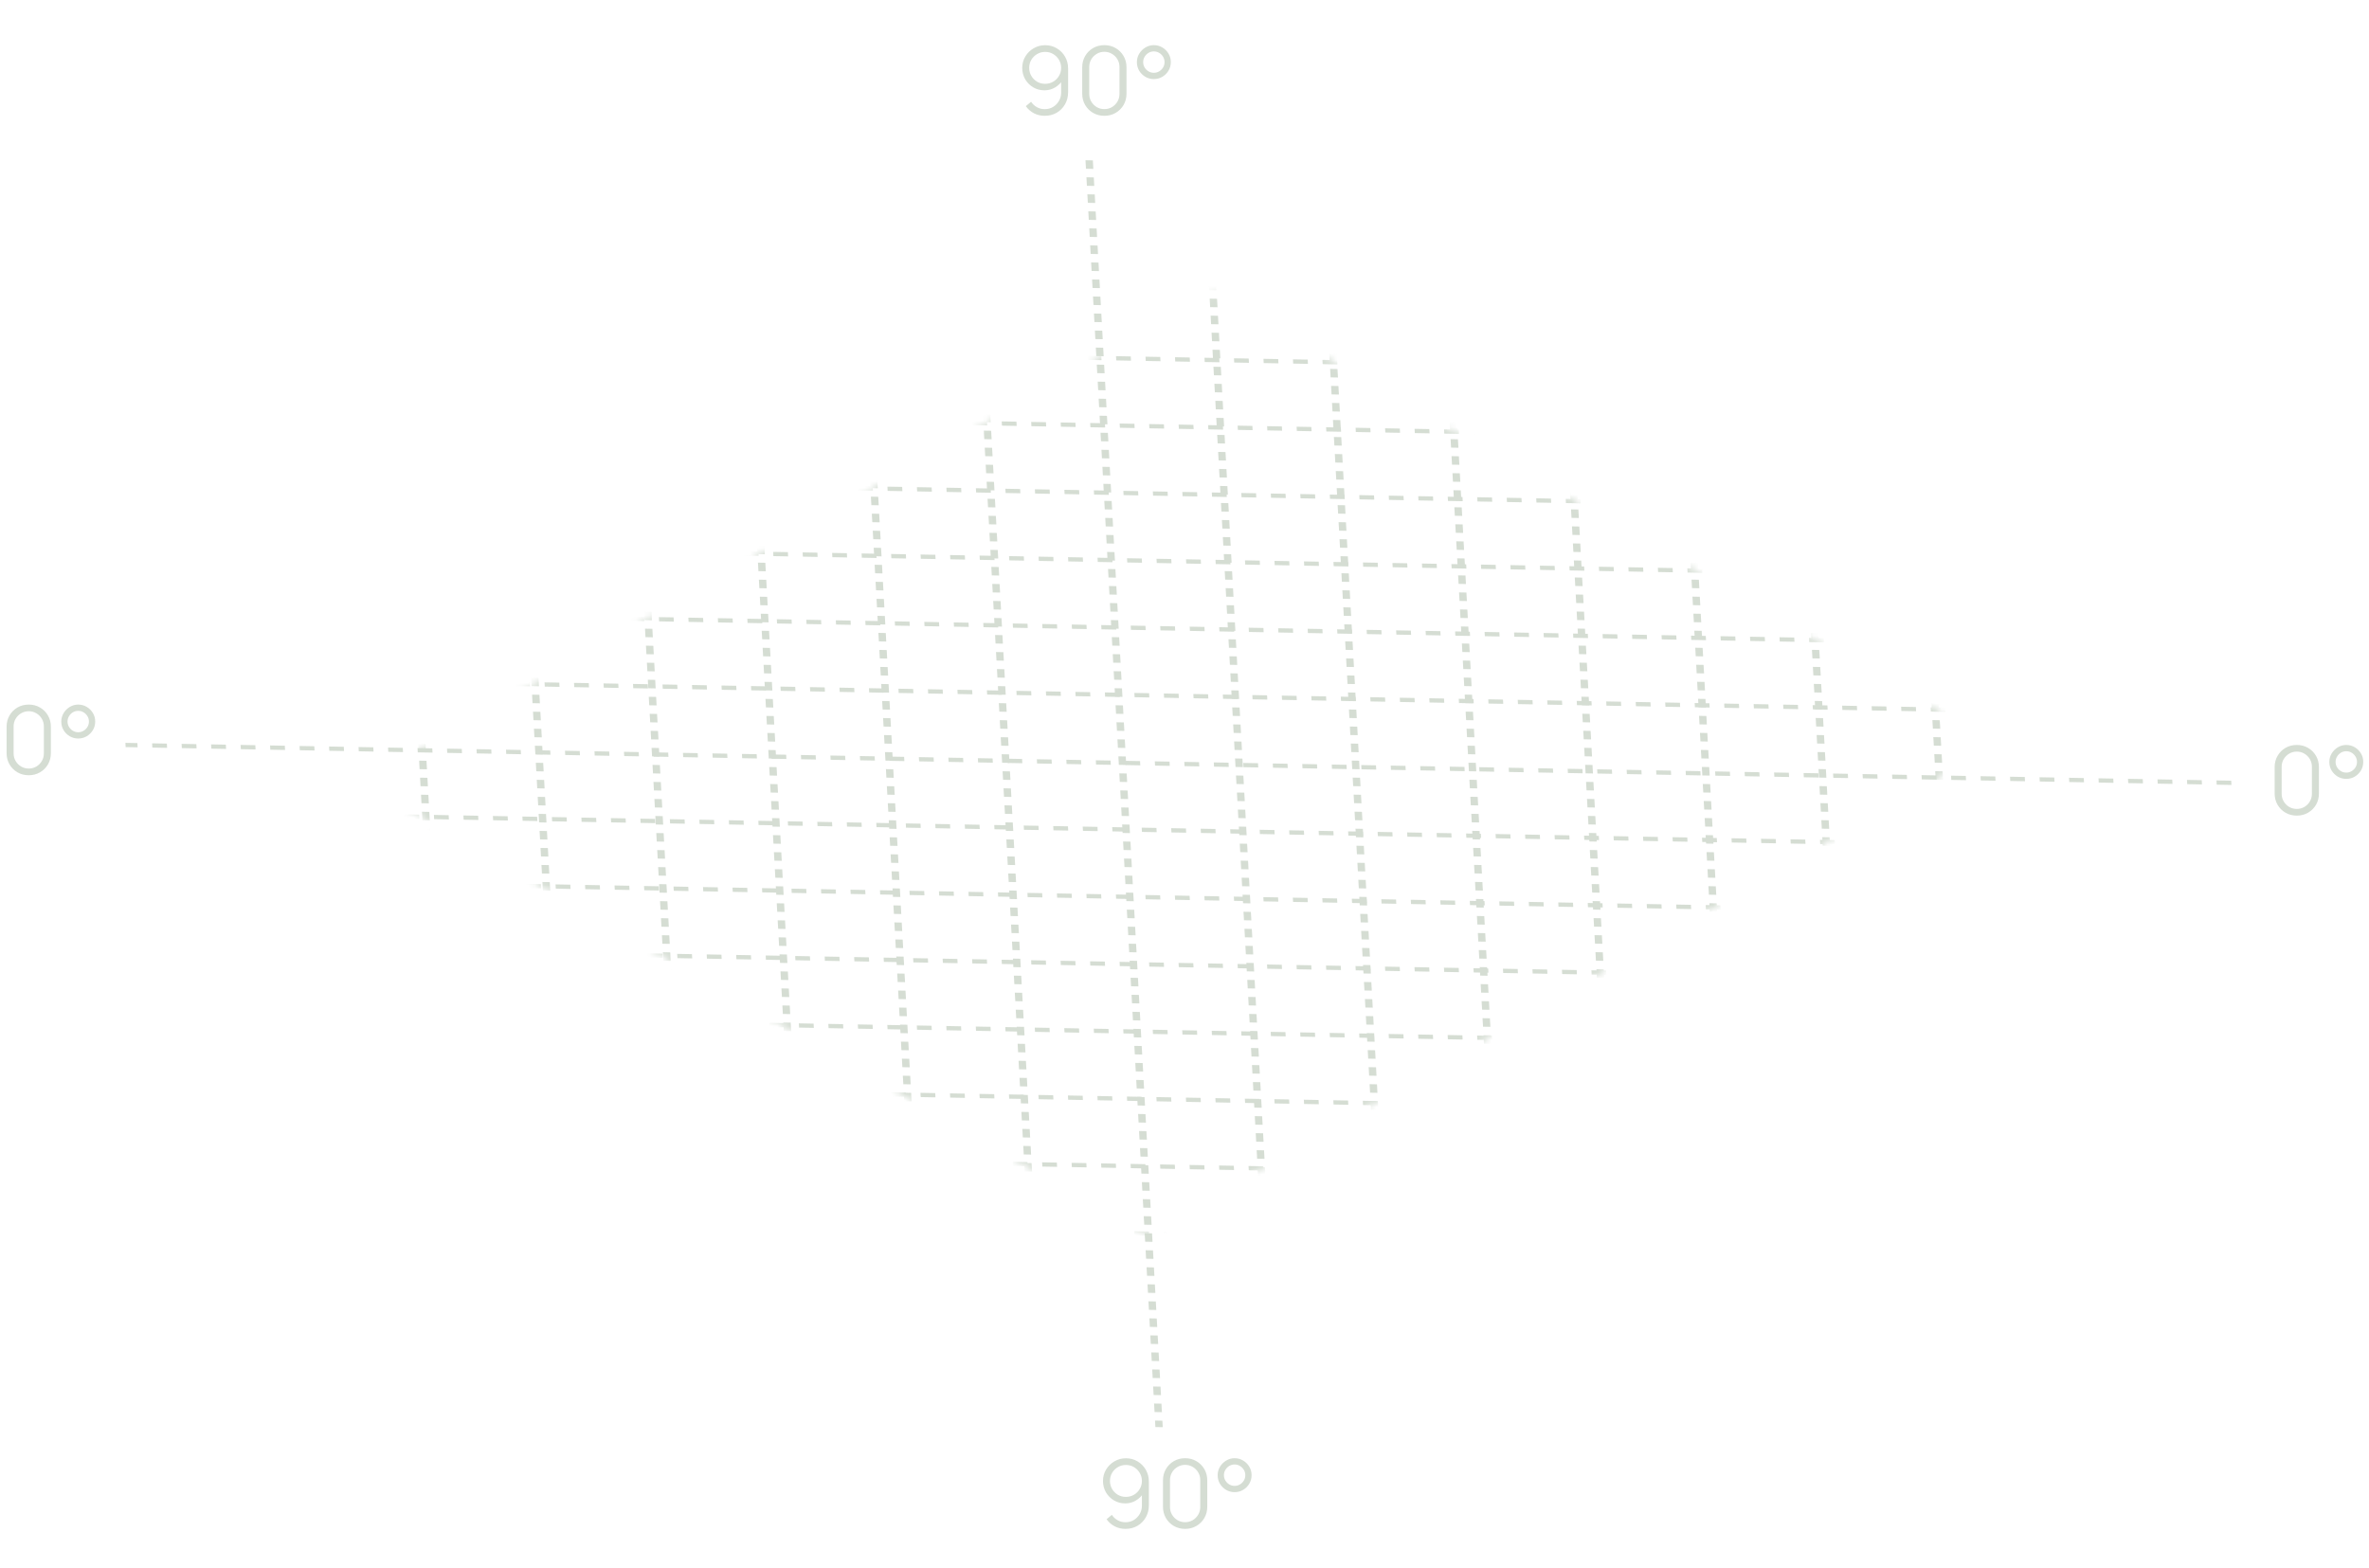 <?xml version="1.0" encoding="UTF-8"?> <svg xmlns="http://www.w3.org/2000/svg" width="352" height="233" viewBox="0 0 352 233" fill="none"><path d="M341.27 121.21C340.649 121.21 340.089 121.065 339.59 120.776C339.095 120.487 338.703 120.095 338.414 119.6C338.125 119.101 337.98 118.541 337.98 117.92V114C337.98 113.379 338.125 112.822 338.414 112.327C338.703 111.828 339.095 111.433 339.59 111.144C340.089 110.855 340.649 110.71 341.27 110.71C341.891 110.71 342.448 110.855 342.943 111.144C343.442 111.433 343.837 111.828 344.126 112.327C344.415 112.822 344.56 113.379 344.56 114V117.92C344.56 118.541 344.415 119.101 344.126 119.6C343.837 120.095 343.442 120.487 342.943 120.776C342.448 121.065 341.891 121.21 341.27 121.21ZM341.27 120.216C341.685 120.216 342.063 120.116 342.404 119.915C342.745 119.71 343.015 119.437 343.216 119.096C343.417 118.755 343.517 118.38 343.517 117.969V113.951C343.517 113.536 343.417 113.158 343.216 112.817C343.015 112.476 342.745 112.206 342.404 112.005C342.063 111.8 341.685 111.697 341.27 111.697C340.855 111.697 340.477 111.8 340.136 112.005C339.795 112.206 339.525 112.476 339.324 112.817C339.123 113.158 339.023 113.536 339.023 113.951V117.969C339.023 118.38 339.123 118.755 339.324 119.096C339.525 119.437 339.795 119.71 340.136 119.915C340.477 120.116 340.855 120.216 341.27 120.216ZM348.625 115.75C348.163 115.75 347.741 115.638 347.358 115.414C346.975 115.185 346.67 114.882 346.441 114.504C346.217 114.121 346.105 113.697 346.105 113.23C346.105 112.773 346.222 112.353 346.455 111.97C346.688 111.587 346.996 111.282 347.379 111.053C347.762 110.824 348.177 110.71 348.625 110.71C349.087 110.71 349.507 110.824 349.885 111.053C350.268 111.277 350.573 111.58 350.802 111.963C351.031 112.341 351.145 112.763 351.145 113.23C351.145 113.697 351.031 114.121 350.802 114.504C350.573 114.882 350.268 115.185 349.885 115.414C349.507 115.638 349.087 115.75 348.625 115.75ZM348.625 114.819C348.914 114.819 349.178 114.747 349.416 114.602C349.659 114.457 349.852 114.266 349.997 114.028C350.142 113.785 350.214 113.519 350.214 113.23C350.214 112.941 350.142 112.677 349.997 112.439C349.852 112.196 349.659 112.003 349.416 111.858C349.178 111.713 348.914 111.641 348.625 111.641C348.336 111.641 348.07 111.713 347.827 111.858C347.589 112.003 347.398 112.196 347.253 112.439C347.108 112.677 347.036 112.941 347.036 113.23C347.036 113.519 347.108 113.785 347.253 114.028C347.398 114.266 347.589 114.457 347.827 114.602C348.07 114.747 348.336 114.819 348.625 114.819Z" fill="#D5DDD3"></path><path d="M4.27 115.21C3.649 115.21 3.089 115.065 2.59 114.776C2.095 114.487 1.703 114.095 1.414 113.6C1.125 113.101 0.98 112.541 0.98 111.92V108C0.98 107.379 1.125 106.822 1.414 106.327C1.703 105.828 2.095 105.433 2.59 105.144C3.089 104.855 3.649 104.71 4.27 104.71C4.891 104.71 5.448 104.855 5.943 105.144C6.442 105.433 6.837 105.828 7.126 106.327C7.415 106.822 7.56 107.379 7.56 108V111.92C7.56 112.541 7.415 113.101 7.126 113.6C6.837 114.095 6.442 114.487 5.943 114.776C5.448 115.065 4.891 115.21 4.27 115.21ZM4.27 114.216C4.685 114.216 5.063 114.116 5.404 113.915C5.745 113.71 6.015 113.437 6.216 113.096C6.417 112.755 6.517 112.38 6.517 111.969V107.951C6.517 107.536 6.417 107.158 6.216 106.817C6.015 106.476 5.745 106.206 5.404 106.005C5.063 105.8 4.685 105.697 4.27 105.697C3.855 105.697 3.477 105.8 3.136 106.005C2.795 106.206 2.525 106.476 2.324 106.817C2.123 107.158 2.023 107.536 2.023 107.951V111.969C2.023 112.38 2.123 112.755 2.324 113.096C2.525 113.437 2.795 113.71 3.136 113.915C3.477 114.116 3.855 114.216 4.27 114.216ZM11.625 109.75C11.163 109.75 10.741 109.638 10.358 109.414C9.975 109.185 9.67 108.882 9.441 108.504C9.217 108.121 9.105 107.697 9.105 107.23C9.105 106.773 9.222 106.353 9.455 105.97C9.688 105.587 9.996 105.282 10.379 105.053C10.762 104.824 11.177 104.71 11.625 104.71C12.087 104.71 12.507 104.824 12.885 105.053C13.268 105.277 13.573 105.58 13.802 105.963C14.031 106.341 14.145 106.763 14.145 107.23C14.145 107.697 14.031 108.121 13.802 108.504C13.573 108.882 13.268 109.185 12.885 109.414C12.507 109.638 12.087 109.75 11.625 109.75ZM11.625 108.819C11.914 108.819 12.178 108.747 12.416 108.602C12.659 108.457 12.852 108.266 12.997 108.028C13.142 107.785 13.214 107.519 13.214 107.23C13.214 106.941 13.142 106.677 12.997 106.439C12.852 106.196 12.659 106.003 12.416 105.858C12.178 105.713 11.914 105.641 11.625 105.641C11.336 105.641 11.07 105.713 10.827 105.858C10.589 106.003 10.398 106.196 10.253 106.439C10.108 106.677 10.036 106.941 10.036 107.23C10.036 107.519 10.108 107.785 10.253 108.028C10.398 108.266 10.589 108.457 10.827 108.602C11.07 108.747 11.336 108.819 11.625 108.819Z" fill="#D5DDD3"></path><path d="M155.298 6.717C155.933 6.717 156.507 6.871 157.02 7.179C157.538 7.482 157.949 7.898 158.252 8.425C158.555 8.948 158.707 9.536 158.707 10.189V13.689C158.707 14.361 158.555 14.963 158.252 15.495C157.949 16.027 157.533 16.447 157.006 16.755C156.483 17.058 155.888 17.21 155.221 17.21C154.647 17.21 154.115 17.084 153.625 16.832C153.14 16.575 152.738 16.223 152.421 15.775L153.205 15.124C153.42 15.455 153.704 15.721 154.059 15.922C154.418 16.123 154.806 16.223 155.221 16.223C155.697 16.223 156.117 16.111 156.481 15.887C156.85 15.658 157.139 15.36 157.349 14.991C157.564 14.618 157.671 14.214 157.671 13.78V11.582L157.923 11.876C157.634 12.338 157.249 12.711 156.768 12.996C156.292 13.281 155.769 13.423 155.2 13.423C154.579 13.423 154.017 13.274 153.513 12.975C153.014 12.676 152.617 12.275 152.323 11.771C152.034 11.267 151.889 10.705 151.889 10.084C151.889 9.463 152.043 8.899 152.351 8.39C152.659 7.877 153.072 7.471 153.59 7.172C154.108 6.869 154.677 6.717 155.298 6.717ZM155.298 7.711C154.859 7.711 154.46 7.818 154.101 8.033C153.742 8.243 153.455 8.528 153.24 8.887C153.03 9.246 152.925 9.645 152.925 10.084C152.925 10.523 153.03 10.922 153.24 11.281C153.45 11.64 153.735 11.927 154.094 12.142C154.453 12.352 154.852 12.457 155.291 12.457C155.73 12.457 156.129 12.352 156.488 12.142C156.852 11.927 157.139 11.64 157.349 11.281C157.564 10.922 157.671 10.523 157.671 10.084C157.671 9.65 157.564 9.253 157.349 8.894C157.139 8.535 156.854 8.248 156.495 8.033C156.136 7.818 155.737 7.711 155.298 7.711ZM164.092 17.21C163.471 17.21 162.911 17.065 162.412 16.776C161.917 16.487 161.525 16.095 161.236 15.6C160.946 15.101 160.802 14.541 160.802 13.92V10C160.802 9.379 160.946 8.822 161.236 8.327C161.525 7.828 161.917 7.433 162.412 7.144C162.911 6.855 163.471 6.71 164.092 6.71C164.712 6.71 165.27 6.855 165.765 7.144C166.264 7.433 166.658 7.828 166.948 8.327C167.237 8.822 167.382 9.379 167.382 10V13.92C167.382 14.541 167.237 15.101 166.948 15.6C166.658 16.095 166.264 16.487 165.765 16.776C165.27 17.065 164.712 17.21 164.092 17.21ZM164.092 16.216C164.507 16.216 164.885 16.116 165.226 15.915C165.566 15.71 165.837 15.437 166.038 15.096C166.238 14.755 166.339 14.38 166.339 13.969V9.951C166.339 9.536 166.238 9.158 166.038 8.817C165.837 8.476 165.566 8.206 165.226 8.005C164.885 7.8 164.507 7.697 164.092 7.697C163.676 7.697 163.298 7.8 162.958 8.005C162.617 8.206 162.346 8.476 162.146 8.817C161.945 9.158 161.845 9.536 161.845 9.951V13.969C161.845 14.38 161.945 14.755 162.146 15.096C162.346 15.437 162.617 15.71 162.958 15.915C163.298 16.116 163.676 16.216 164.092 16.216ZM171.447 11.75C170.985 11.75 170.562 11.638 170.18 11.414C169.797 11.185 169.491 10.882 169.263 10.504C169.039 10.121 168.927 9.697 168.927 9.23C168.927 8.773 169.043 8.353 169.277 7.97C169.51 7.587 169.818 7.282 170.201 7.053C170.583 6.824 170.999 6.71 171.447 6.71C171.909 6.71 172.329 6.824 172.707 7.053C173.089 7.277 173.395 7.58 173.624 7.963C173.852 8.341 173.967 8.763 173.967 9.23C173.967 9.697 173.852 10.121 173.624 10.504C173.395 10.882 173.089 11.185 172.707 11.414C172.329 11.638 171.909 11.75 171.447 11.75ZM171.447 10.819C171.736 10.819 172 10.747 172.238 10.602C172.48 10.457 172.674 10.266 172.819 10.028C172.963 9.785 173.036 9.519 173.036 9.23C173.036 8.941 172.963 8.677 172.819 8.439C172.674 8.196 172.48 8.003 172.238 7.858C172 7.713 171.736 7.641 171.447 7.641C171.157 7.641 170.891 7.713 170.649 7.858C170.411 8.003 170.219 8.196 170.075 8.439C169.93 8.677 169.858 8.941 169.858 9.23C169.858 9.519 169.93 9.785 170.075 10.028C170.219 10.266 170.411 10.457 170.649 10.602C170.891 10.747 171.157 10.819 171.447 10.819Z" fill="#D5DDD3"></path><path d="M167.298 216.717C167.933 216.717 168.507 216.871 169.02 217.179C169.538 217.482 169.949 217.898 170.252 218.425C170.555 218.948 170.707 219.536 170.707 220.189V223.689C170.707 224.361 170.555 224.963 170.252 225.495C169.949 226.027 169.533 226.447 169.006 226.755C168.483 227.058 167.888 227.21 167.221 227.21C166.647 227.21 166.115 227.084 165.625 226.832C165.14 226.575 164.738 226.223 164.421 225.775L165.205 225.124C165.42 225.455 165.704 225.721 166.059 225.922C166.418 226.123 166.806 226.223 167.221 226.223C167.697 226.223 168.117 226.111 168.481 225.887C168.85 225.658 169.139 225.36 169.349 224.991C169.564 224.618 169.671 224.214 169.671 223.78V221.582L169.923 221.876C169.634 222.338 169.249 222.711 168.768 222.996C168.292 223.281 167.769 223.423 167.2 223.423C166.579 223.423 166.017 223.274 165.513 222.975C165.014 222.676 164.617 222.275 164.323 221.771C164.034 221.267 163.889 220.705 163.889 220.084C163.889 219.463 164.043 218.899 164.351 218.39C164.659 217.877 165.072 217.471 165.59 217.172C166.108 216.869 166.677 216.717 167.298 216.717ZM167.298 217.711C166.859 217.711 166.46 217.818 166.101 218.033C165.742 218.243 165.455 218.528 165.24 218.887C165.03 219.246 164.925 219.645 164.925 220.084C164.925 220.523 165.03 220.922 165.24 221.281C165.45 221.64 165.735 221.927 166.094 222.142C166.453 222.352 166.852 222.457 167.291 222.457C167.73 222.457 168.129 222.352 168.488 222.142C168.852 221.927 169.139 221.64 169.349 221.281C169.564 220.922 169.671 220.523 169.671 220.084C169.671 219.65 169.564 219.253 169.349 218.894C169.139 218.535 168.854 218.248 168.495 218.033C168.136 217.818 167.737 217.711 167.298 217.711ZM176.092 227.21C175.471 227.21 174.911 227.065 174.412 226.776C173.917 226.487 173.525 226.095 173.236 225.6C172.946 225.101 172.802 224.541 172.802 223.92V220C172.802 219.379 172.946 218.822 173.236 218.327C173.525 217.828 173.917 217.433 174.412 217.144C174.911 216.855 175.471 216.71 176.092 216.71C176.712 216.71 177.27 216.855 177.765 217.144C178.264 217.433 178.658 217.828 178.948 218.327C179.237 218.822 179.382 219.379 179.382 220V223.92C179.382 224.541 179.237 225.101 178.948 225.6C178.658 226.095 178.264 226.487 177.765 226.776C177.27 227.065 176.712 227.21 176.092 227.21ZM176.092 226.216C176.507 226.216 176.885 226.116 177.226 225.915C177.566 225.71 177.837 225.437 178.038 225.096C178.238 224.755 178.339 224.38 178.339 223.969V219.951C178.339 219.536 178.238 219.158 178.038 218.817C177.837 218.476 177.566 218.206 177.226 218.005C176.885 217.8 176.507 217.697 176.092 217.697C175.676 217.697 175.298 217.8 174.958 218.005C174.617 218.206 174.346 218.476 174.146 218.817C173.945 219.158 173.845 219.536 173.845 219.951V223.969C173.845 224.38 173.945 224.755 174.146 225.096C174.346 225.437 174.617 225.71 174.958 225.915C175.298 226.116 175.676 226.216 176.092 226.216ZM183.447 221.75C182.985 221.75 182.562 221.638 182.18 221.414C181.797 221.185 181.491 220.882 181.263 220.504C181.039 220.121 180.927 219.697 180.927 219.23C180.927 218.773 181.043 218.353 181.277 217.97C181.51 217.587 181.818 217.282 182.201 217.053C182.583 216.824 182.999 216.71 183.447 216.71C183.909 216.71 184.329 216.824 184.707 217.053C185.089 217.277 185.395 217.58 185.624 217.963C185.852 218.341 185.967 218.763 185.967 219.23C185.967 219.697 185.852 220.121 185.624 220.504C185.395 220.882 185.089 221.185 184.707 221.414C184.329 221.638 183.909 221.75 183.447 221.75ZM183.447 220.819C183.736 220.819 184 220.747 184.238 220.602C184.48 220.457 184.674 220.266 184.819 220.028C184.963 219.785 185.036 219.519 185.036 219.23C185.036 218.941 184.963 218.677 184.819 218.439C184.674 218.196 184.48 218.003 184.238 217.858C184 217.713 183.736 217.641 183.447 217.641C183.157 217.641 182.891 217.713 182.649 217.858C182.411 218.003 182.219 218.196 182.075 218.439C181.93 218.677 181.858 218.941 181.858 219.23C181.858 219.519 181.93 219.785 182.075 220.028C182.219 220.266 182.411 220.457 182.649 220.602C182.891 220.747 183.157 220.819 183.447 220.819Z" fill="#D5DDD3"></path><mask id="mask0_325_2326" style="mask-type:alpha" maskUnits="userSpaceOnUse" x="53" y="43" width="244" height="141"><rect y="0.447" width="133.45" height="144.972" transform="matrix(0.866 0.5 -0.866 0.5 180.594 43.679)" fill="#D5DDD3" stroke="#8D8C70" stroke-width="0.894"></rect></mask><g mask="url(#mask0_325_2326)"><line y1="-0.447" x2="266.284" y2="-0.447" transform="matrix(0.039 0.707 -1.224 -0.022 57.25 21.924)" stroke="#D5DDD3" stroke-width="0.894" stroke-dasharray="1.79 1.79"></line><line y1="-0.447" x2="266.284" y2="-0.447" transform="matrix(0.039 0.707 -1.224 -0.022 74.59 22.239)" stroke="#D5DDD3" stroke-width="0.894" stroke-dasharray="1.79 1.79"></line><line y1="-0.447" x2="266.284" y2="-0.447" transform="matrix(0.039 0.707 -1.224 -0.022 91.93 22.555)" stroke="#D5DDD3" stroke-width="0.894" stroke-dasharray="1.79 1.79"></line><line y1="-0.447" x2="266.284" y2="-0.447" transform="matrix(0.039 0.707 -1.224 -0.022 109.27 22.869)" stroke="#D5DDD3" stroke-width="0.894" stroke-dasharray="1.79 1.79"></line><line y1="-0.447" x2="266.284" y2="-0.447" transform="matrix(0.039 0.707 -1.224 -0.022 126.609 23.185)" stroke="#D5DDD3" stroke-width="0.894" stroke-dasharray="1.79 1.79"></line><line y1="-0.447" x2="266.284" y2="-0.447" transform="matrix(0.039 0.707 -1.224 -0.022 143.945 23.5)" stroke="#D5DDD3" stroke-width="0.894" stroke-dasharray="1.79 1.79"></line><line y1="-0.447" x2="266.284" y2="-0.447" transform="matrix(0.039 0.707 -1.224 -0.022 178.625 24.13)" stroke="#D5DDD3" stroke-width="0.894" stroke-dasharray="1.79 1.79"></line><line y1="-0.447" x2="266.284" y2="-0.447" transform="matrix(0.039 0.707 -1.224 -0.022 195.965 24.445)" stroke="#D5DDD3" stroke-width="0.894" stroke-dasharray="1.79 1.79"></line><line y1="-0.447" x2="266.284" y2="-0.447" transform="matrix(0.039 0.707 -1.224 -0.022 213.305 24.761)" stroke="#D5DDD3" stroke-width="0.894" stroke-dasharray="1.79 1.79"></line><line y1="-0.447" x2="266.284" y2="-0.447" transform="matrix(0.039 0.707 -1.224 -0.022 230.641 25.075)" stroke="#D5DDD3" stroke-width="0.894" stroke-dasharray="1.79 1.79"></line><line y1="-0.447" x2="266.284" y2="-0.447" transform="matrix(0.039 0.707 -1.224 -0.022 247.984 25.391)" stroke="#D5DDD3" stroke-width="0.894" stroke-dasharray="1.79 1.79"></line><line y1="-0.447" x2="266.284" y2="-0.447" transform="matrix(0.039 0.707 -1.224 -0.022 265.32 25.706)" stroke="#D5DDD3" stroke-width="0.894" stroke-dasharray="1.79 1.79"></line><line y1="-0.447" x2="266.284" y2="-0.447" transform="matrix(0.039 0.707 -1.224 -0.022 282.66 26.02)" stroke="#D5DDD3" stroke-width="0.894" stroke-dasharray="1.79 1.79"></line><line y1="-0.447" x2="266.284" y2="-0.447" transform="matrix(-1.224 -0.022 -0.039 -0.707 334.527 55.963)" stroke="#D5DDD3" stroke-width="0.894" stroke-dasharray="1.79 1.79"></line><line y1="-0.447" x2="266.284" y2="-0.447" transform="matrix(-1.224 -0.022 -0.039 -0.707 335.07 65.973)" stroke="#D5DDD3" stroke-width="0.894" stroke-dasharray="1.79 1.79"></line><line y1="-0.447" x2="266.284" y2="-0.447" transform="matrix(-1.224 -0.022 -0.039 -0.707 335.617 75.982)" stroke="#D5DDD3" stroke-width="0.894" stroke-dasharray="1.79 1.79"></line><line y1="-0.447" x2="266.284" y2="-0.447" transform="matrix(-1.224 -0.022 -0.039 -0.707 336.164 85.992)" stroke="#D5DDD3" stroke-width="0.894" stroke-dasharray="1.79 1.79"></line><line y1="-0.447" x2="266.284" y2="-0.447" transform="matrix(-1.224 -0.022 -0.039 -0.707 336.711 96.003)" stroke="#D5DDD3" stroke-width="0.894" stroke-dasharray="1.79 1.79"></line><line y1="-0.447" x2="266.284" y2="-0.447" transform="matrix(-1.224 -0.022 -0.039 -0.707 337.254 106.013)" stroke="#D5DDD3" stroke-width="0.894" stroke-dasharray="1.79 1.79"></line><line y1="-0.447" x2="266.284" y2="-0.447" transform="matrix(-1.224 -0.022 -0.039 -0.707 338.344 126.032)" stroke="#D5DDD3" stroke-width="0.894" stroke-dasharray="1.79 1.79"></line><line y1="-0.447" x2="266.284" y2="-0.447" transform="matrix(-1.224 -0.022 -0.039 -0.707 338.891 136.042)" stroke="#D5DDD3" stroke-width="0.894" stroke-dasharray="1.79 1.79"></line><line y1="-0.447" x2="266.284" y2="-0.447" transform="matrix(-1.224 -0.022 -0.039 -0.707 339.438 146.052)" stroke="#D5DDD3" stroke-width="0.894" stroke-dasharray="1.79 1.79"></line><line y1="-0.447" x2="266.284" y2="-0.447" transform="matrix(-1.224 -0.022 -0.039 -0.707 339.984 156.062)" stroke="#D5DDD3" stroke-width="0.894" stroke-dasharray="1.79 1.79"></line><line y1="-0.447" x2="266.284" y2="-0.447" transform="matrix(-1.224 -0.022 -0.039 -0.707 340.527 166.071)" stroke="#D5DDD3" stroke-width="0.894" stroke-dasharray="1.79 1.79"></line><line y1="-0.447" x2="266.284" y2="-0.447" transform="matrix(-1.224 -0.022 -0.039 -0.707 341.074 176.082)" stroke="#D5DDD3" stroke-width="0.894" stroke-dasharray="1.79 1.79"></line><line y1="-0.447" x2="266.284" y2="-0.447" transform="matrix(-1.224 -0.022 -0.039 -0.707 341.621 186.092)" stroke="#D5DDD3" stroke-width="0.894" stroke-dasharray="1.79 1.79"></line></g><line y1="-0.447" x2="266.284" y2="-0.447" transform="matrix(0.039 0.707 -1.224 -0.022 161.289 23.814)" stroke="#D5DDD3" stroke-width="0.894" stroke-dasharray="1.79 1.79"></line><line y1="-0.447" x2="255.631" y2="-0.447" transform="matrix(-1.224 -0.022 -0.039 -0.707 331.527 116.021)" stroke="#D5DDD3" stroke-width="0.894" stroke-dasharray="1.79 1.79"></line></svg> 